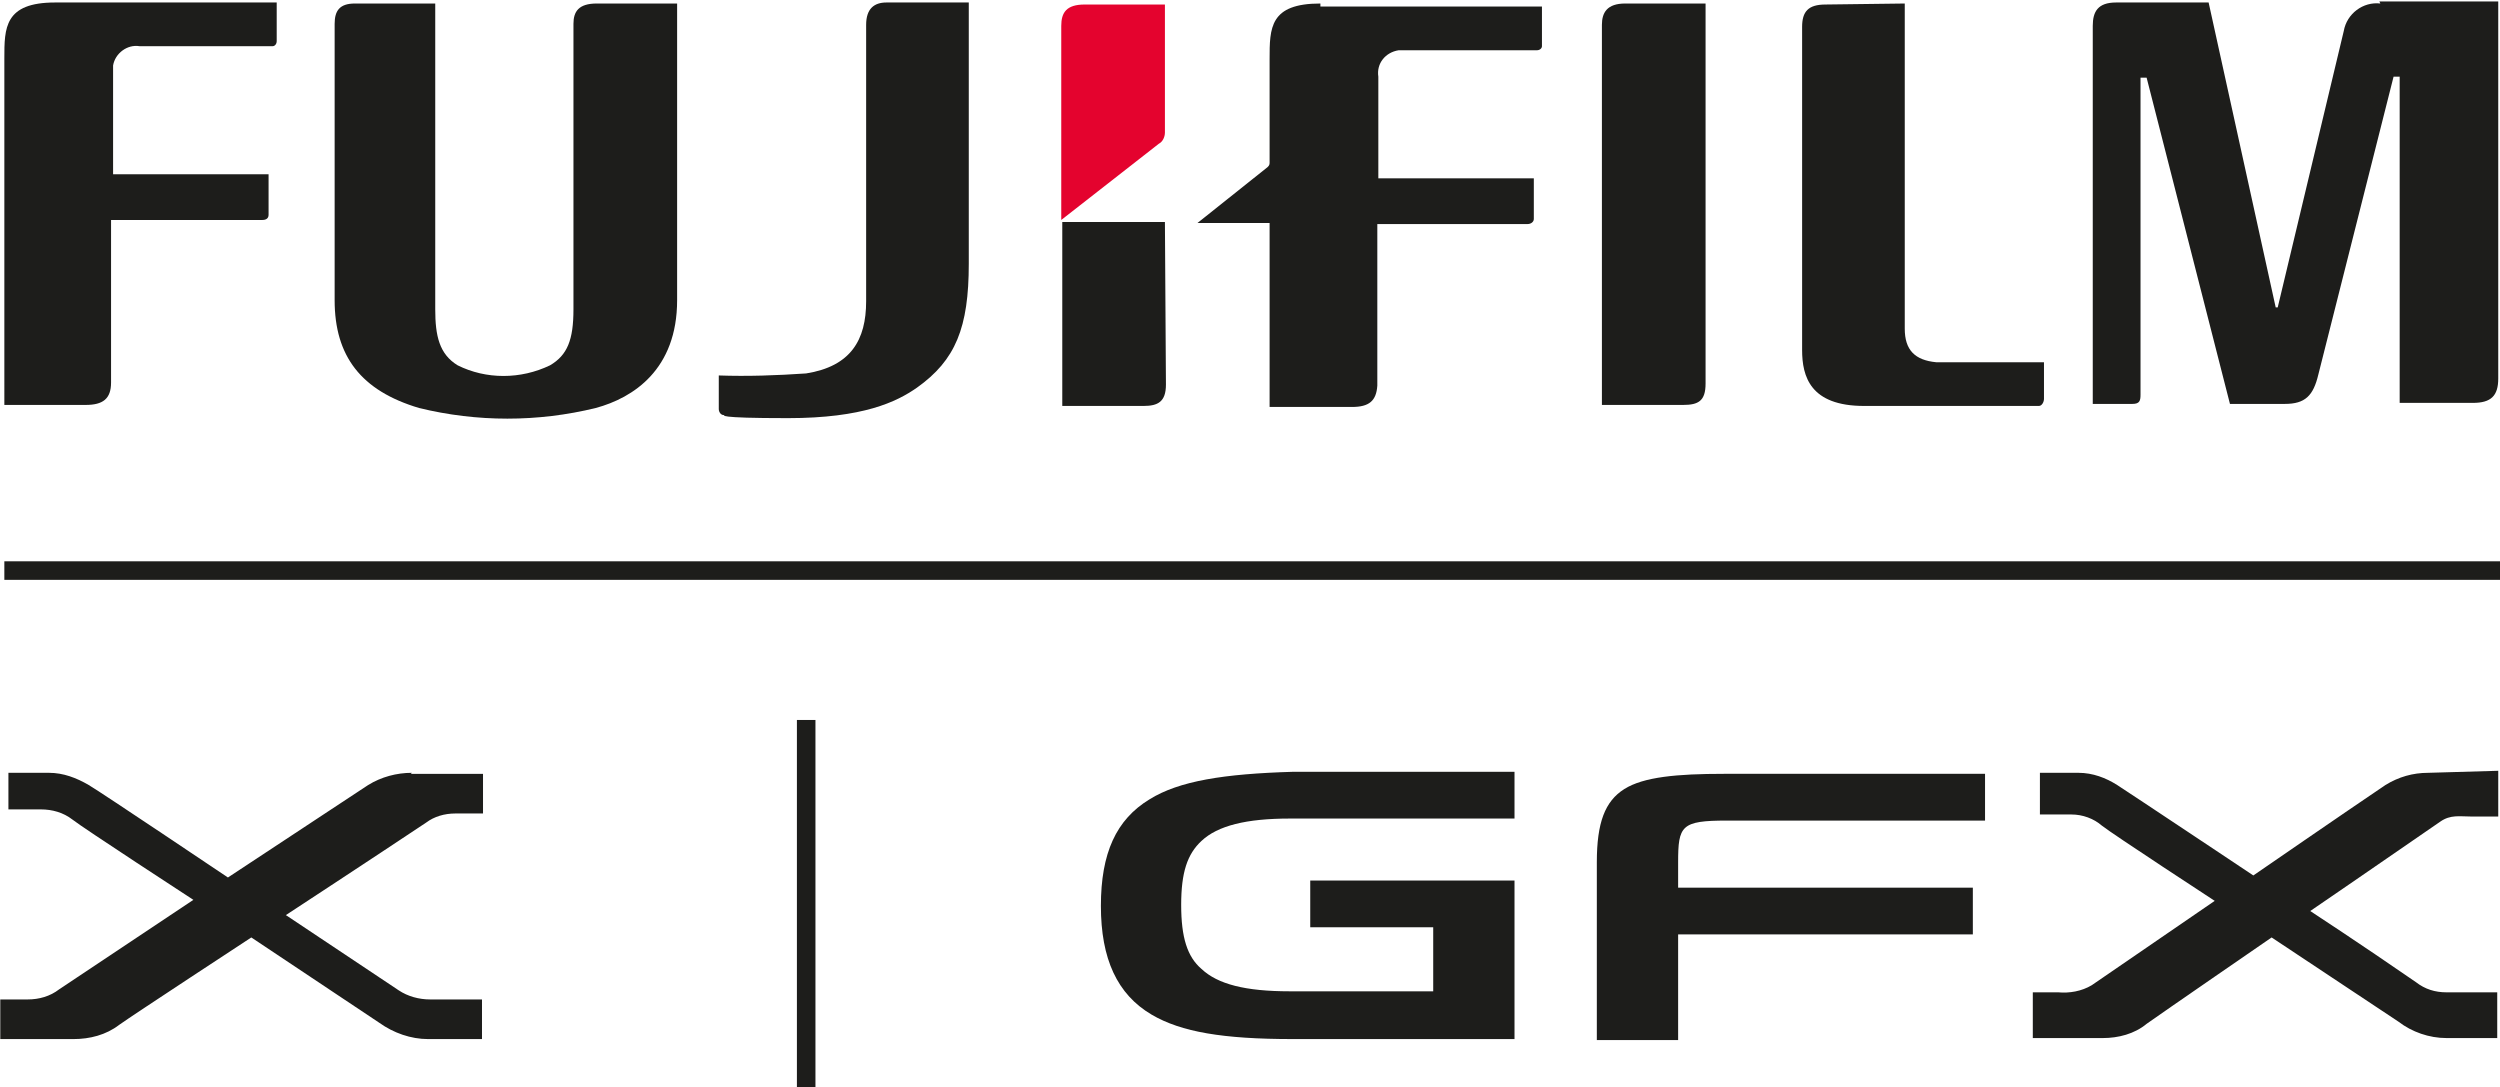 <?xml version="1.0" encoding="utf-8"?>
<!-- Generator: Adobe Illustrator 28.1.0, SVG Export Plug-In . SVG Version: 6.00 Build 0)  -->
<svg version="1.1" id="Component_1_4" xmlns="http://www.w3.org/2000/svg" xmlns:xlink="http://www.w3.org/1999/xlink" x="0px"
	 y="0px" viewBox="0 0 246 107" style="enable-background:new 0 0 246 107;" xml:space="preserve">
<style type="text/css">
	.st0{fill:#1D1D1B;}
	.st1{fill:#E4032E;}
	.st2{fill:none;stroke:#1D1D1B;stroke-width:1.825;stroke-miterlimit:10;}
</style>
<g>
	<g id="Mask_Group_1">
		<g id="platinum_fujifilm_sponsor" transform="translate(-70.072 -199.355)">
			<path id="Path_1" class="st0" d="M257.5,199.7v32c0,2.1,1,3.1,3.1,3.3h10.6v3.6c0,0.3-0.2,0.7-0.5,0.7c0,0-0.1,0-0.1,0h-17.1
				c-5.3,0-6.1-2.9-6.1-5.5v-31.8c0-1.5,0.6-2.2,2.3-2.2L257.5,199.7"/>
			<path id="Path_2" class="st0" d="M237.9,199.7v37.4c0,1.7-0.7,2.1-2.2,2.1h-8v-37.4c0-1.2,0.5-2.1,2.3-2.1H237.9"/>
			<path id="Path_3" class="st0" d="M70.5,205.1c0-3,0-5.5,5-5.5h21.8v3.8c0,0.3-0.2,0.5-0.4,0.5c0,0-0.1,0-0.1,0h-13
				c-1.2-0.2-2.4,0.7-2.6,1.9c0,0.2,0,0.5,0,0.7v10h15.3v4c0,0.3-0.2,0.5-0.6,0.5H81V237c0,1.6-0.8,2.2-2.5,2.2h-8V205.1"/>
			<path id="Path_4" class="st0" d="M112.9,199.7v30.1c0,2.6,0.4,4.4,2.2,5.5c2.8,1.4,6.2,1.4,9.1,0c1.7-1,2.3-2.5,2.3-5.5v-28.1
				c0-1.2,0.5-2,2.3-2h7.9v29.2c0,6.8-4.3,9.6-8,10.6c-5.7,1.4-11.7,1.4-17.4,0c-5.7-1.7-8.3-5.1-8.3-10.6v-27.2c0-1.3,0.5-2,2-2
				L112.9,199.7"/>
			<path id="Path_5" class="st0" d="M304.3,199.7c-1.7-0.2-3.3,1-3.6,2.7l-6.5,27.2h-0.2l-6.6-30h-9.1c-1.8,0-2.3,0.9-2.3,2.3v37.2
				h3.9c0.7,0,0.8-0.3,0.8-0.9v-31.2h0.6l8.2,32.1h5.4c2,0,2.8-0.8,3.3-2.9l7.4-29.3h0.6v32.1h7.2c1.8,0,2.5-0.7,2.5-2.4v-37.1
				h-11.7"/>
			<path id="Path_6" class="st0" d="M184.7,221.2h-10.1v18.1h8c1.4,0,2.2-0.4,2.2-2.1L184.7,221.2"/>
			<path id="Path_7" class="st1" d="M184.1,213.5c0.4-0.2,0.6-0.7,0.6-1.1v-12.6h-7.9c-1.8,0-2.3,0.8-2.3,2.1V221L184.1,213.5"/>
			<path id="Path_8" class="st0" d="M149.4,236.1c4.4-0.7,5.9-3.3,5.9-7.1v-27.2c0-1.6,0.8-2.2,2-2.2h8.1v25.7
				c0,6.3-1.3,9.5-5.1,12.2c-2,1.4-5.3,3-12.7,3s-6.1-0.3-6.3-0.3c-0.3,0-0.5-0.3-0.5-0.6v-3.3C143.6,236.4,146.5,236.3,149.4,236.1
				"/>
			<path id="Path_9" class="st0" d="M200,199.7c-5,0-5,2.4-5,5.5v10.2c0,0.2-0.1,0.3-0.2,0.4l-6.9,5.5h7.1v18.1h8.1
				c1.7,0,2.4-0.6,2.5-2.1v-15.9h14.8c0.3,0,0.6-0.2,0.6-0.5c0,0,0,0,0,0v-4h-15.3v-10c-0.2-1.3,0.7-2.4,2-2.6c0.2,0,0.4,0,0.6,0h13
				c0.3,0,0.5-0.2,0.5-0.4c0,0,0-0.1,0-0.1v-3.8H200"/>
			<path id="Path_10" class="st0" d="M183.2,278c-3.3,2-4.8,5.3-4.8,10.5s1.6,8.7,5,10.7c2.9,1.7,7,2.4,13.9,2.4h21.8V286h-20.1v4.6
				h12.1v6.3H197c-4.4,0-7.1-0.7-8.7-2.2c-1.4-1.2-2-3.1-2-6.3s0.6-5,2-6.3c1.6-1.5,4.4-2.2,8.7-2.2h22.1v-4.6h-21.8
				C190.5,275.5,186.1,276.2,183.2,278"/>
			<path id="Path_11" class="st0" d="M235.2,284.2c0-3.6,0.3-4.1,4.8-4.1h25.4v-4.6h-25.7c-4.6,0-7.9,0.3-9.8,1.5
				c-1.9,1.2-2.7,3.3-2.7,7.2v17.5h8v-10.4h29v-4.6h-29L235.2,284.2L235.2,284.2z"/>
			<path id="Path_12" class="st0" d="M309,275.4c-1.5,0-2.9,0.4-4.2,1.2c-4,2.7-13,8.9-13,8.9s-12.3-8.2-13.4-8.9
				c-1.1-0.7-2.4-1.2-3.8-1.2h-3.8v4.1h3.1c1.1,0,2.2,0.4,3,1.1c1,0.8,11.1,7.4,11.1,7.4l-12.1,8.3c-1,0.6-2.2,0.8-3.3,0.7h-2.5v4.5
				h6.9c1.5,0,3.1-0.4,4.3-1.4c1.4-1,12.3-8.5,12.3-8.5s8.3,5.5,12.5,8.3c1.3,1,3,1.6,4.7,1.6h5v-4.5h-5c-1.1,0-2.1-0.3-3-1
				c-5.5-3.8-10.4-7-10.4-7s7.6-5.2,12.8-8.8c1-0.7,1.9-0.5,3-0.5h2.7v-4.5L309,275.4L309,275.4z"/>
			<line id="Line_1" class="st2" x1="70.5" y1="255.5" x2="316.1" y2="255.5"/>
			<path id="Path_13" class="st0" d="M110.6,275.4c-1.5,0-3,0.4-4.3,1.2c-4.1,2.7-13.8,9.1-13.8,9.1s-12.5-8.4-13.7-9.1
				c-1.2-0.7-2.5-1.2-3.9-1.2h-4v3.6h3.2c1.1,0,2.2,0.3,3.1,1c1,0.8,11.9,7.9,11.9,7.9l-13.2,8.8c-0.9,0.7-2,1-3.1,1h-2.7v3.9h7.2
				c1.6,0,3.2-0.4,4.5-1.4c1.4-1,13-8.6,13-8.6s8.4,5.6,12.6,8.4c1.4,1,3.1,1.6,4.8,1.6h5.3v-3.9h-5.1c-1.1,0-2.2-0.3-3.1-0.9
				c-5.7-3.8-11.1-7.4-11.1-7.4s8.4-5.5,13.8-9.1c0.8-0.6,1.8-0.9,2.9-0.9h2.7v-3.9h-7.1L110.6,275.4z"/>
			<line id="Line_2" class="st2" x1="149.4" y1="270.2" x2="149.4" y2="306.8"/>
		</g>
	</g>
</g>
</svg>
